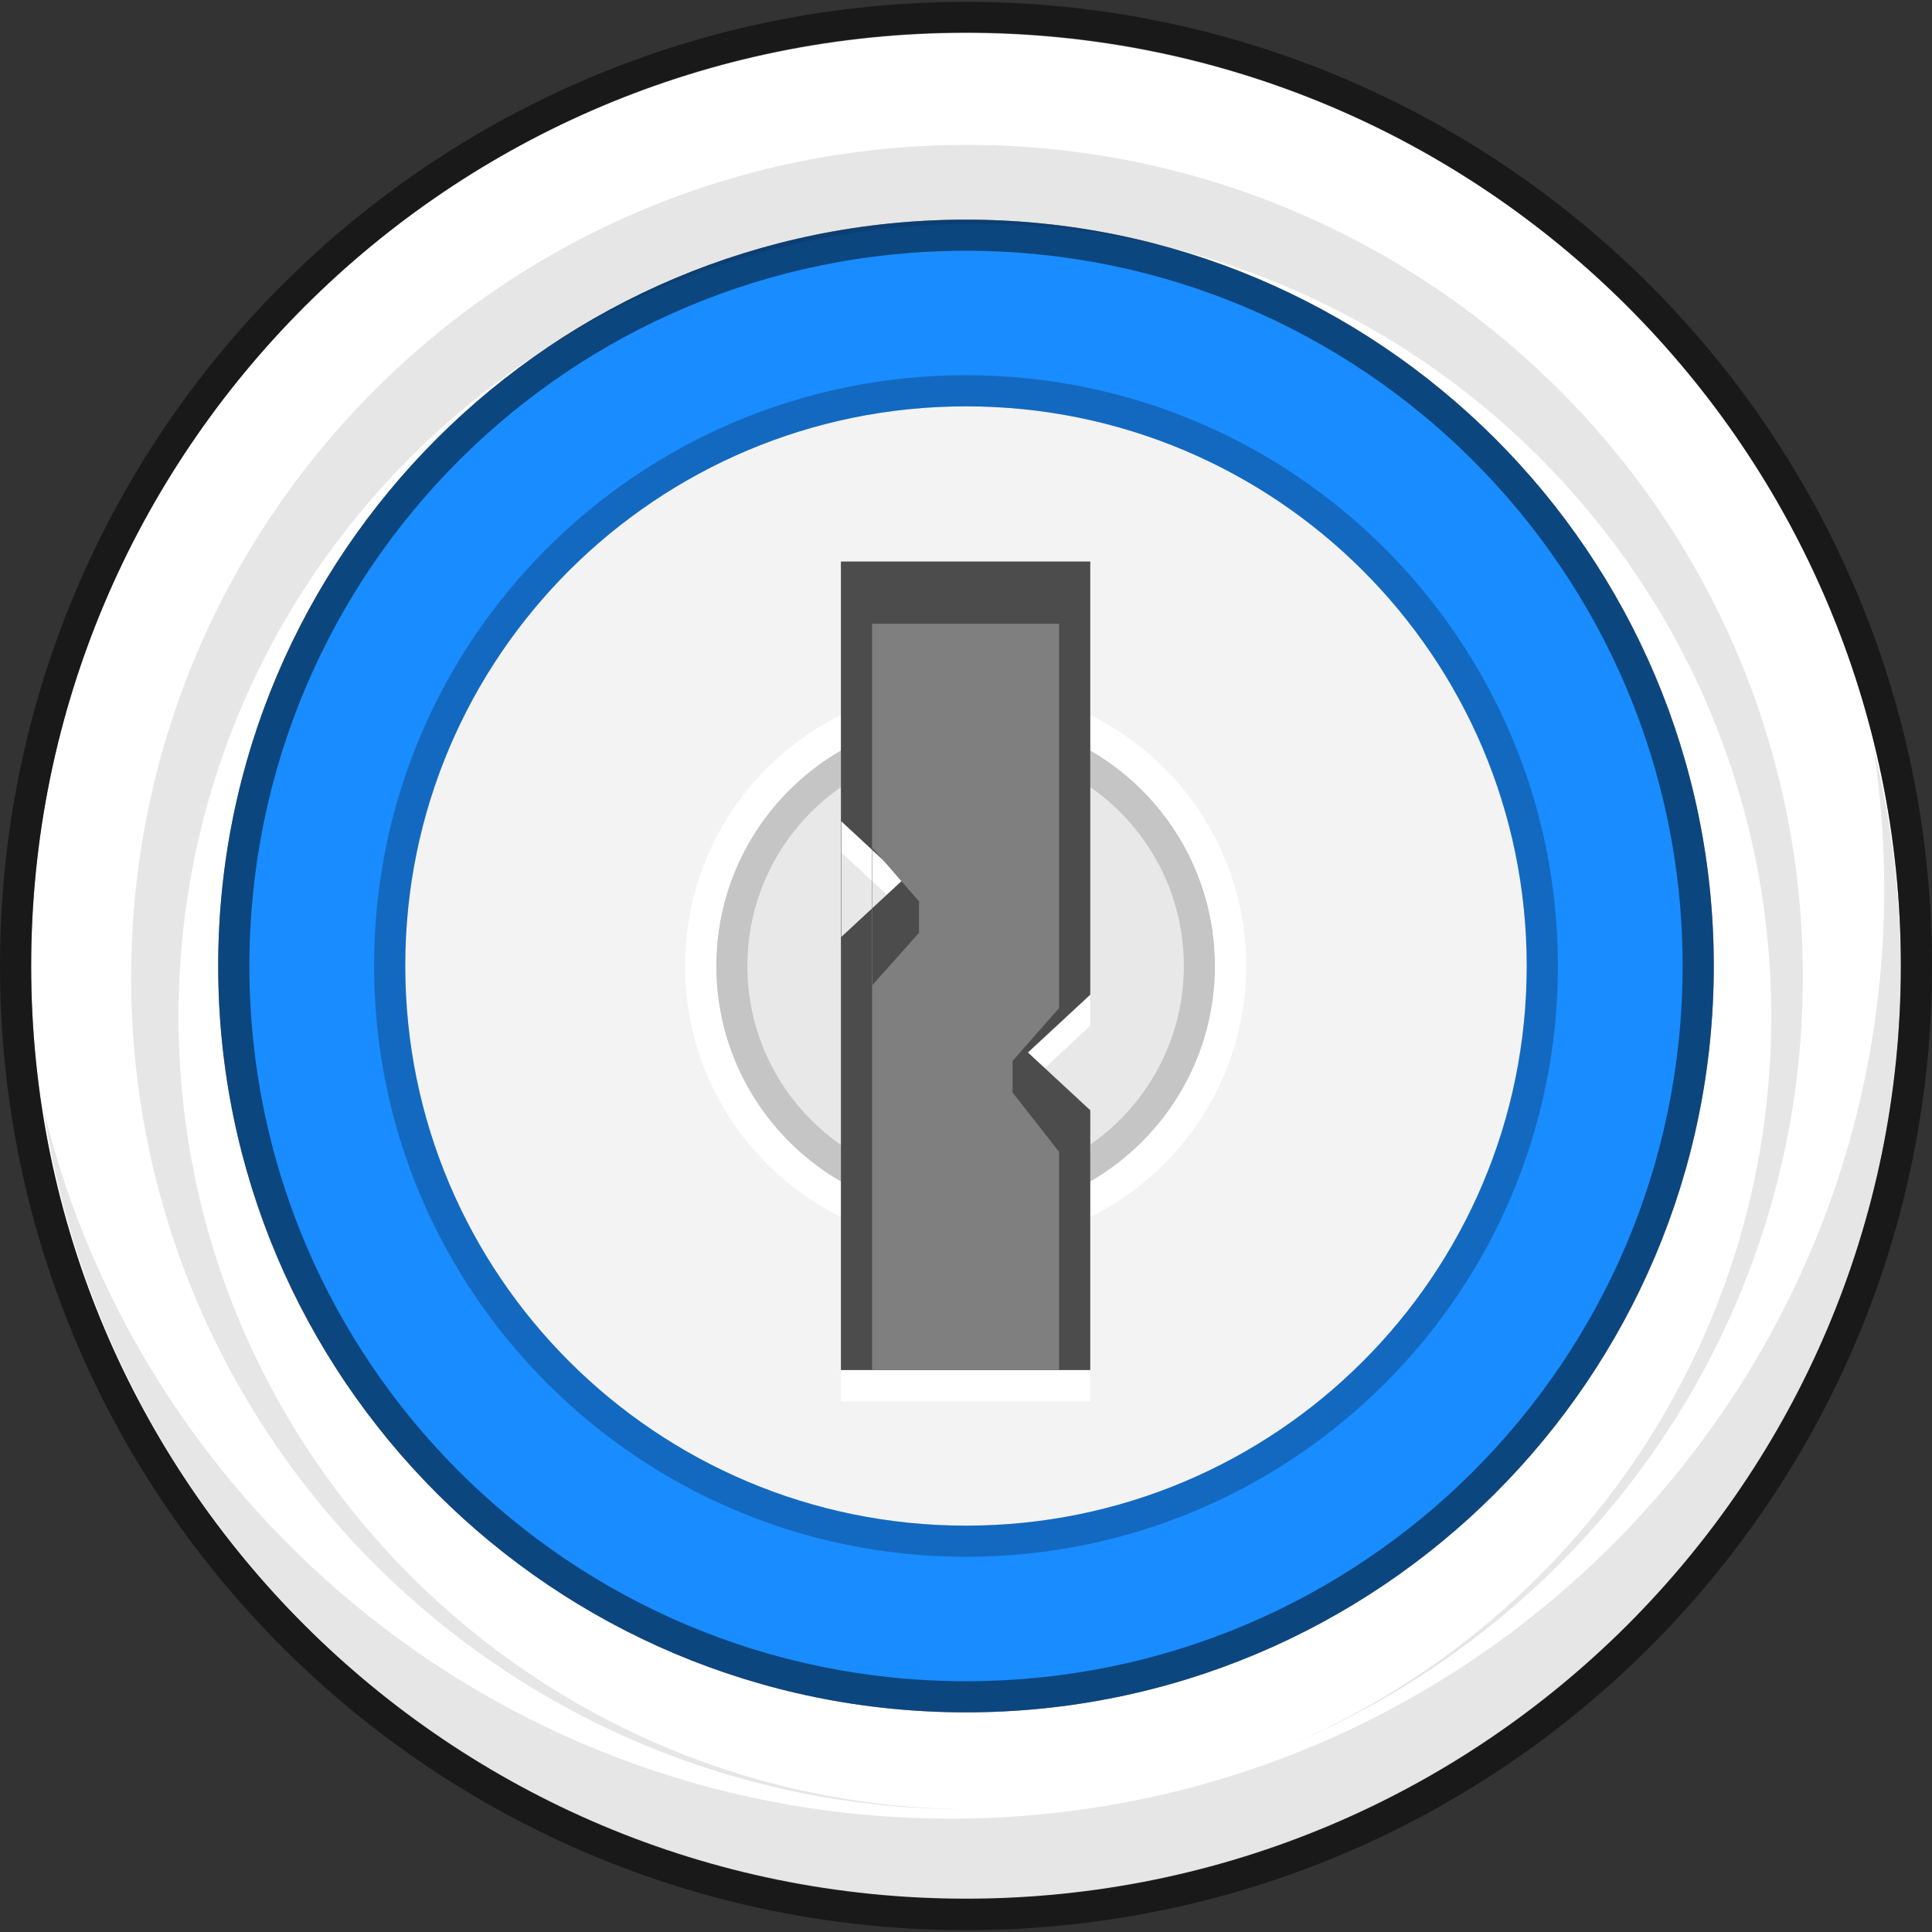 <svg width="52" height="52" viewBox="0 0 52 52" fill="none" xmlns="http://www.w3.org/2000/svg">
<rect x="0" y="0" width="52" height="52" fill="#333333" stroke="none"/>
<g clip-path="url(#clip0_870_55860)">
<path fill-rule="evenodd" clip-rule="evenodd" d="M26 5.912C37.115 5.912 46.127 14.906 46.127 26C46.127 37.094 37.115 46.088 26 46.088C14.885 46.088 5.874 37.094 5.874 26C5.874 14.906 14.885 5.912 26 5.912Z" fill="#198CFF"/>
<path fill-rule="evenodd" clip-rule="evenodd" d="M0.839 26C0.839 39.867 12.106 51.102 26 51.102C39.893 51.102 51.161 39.856 51.161 25.989C51.161 12.122 39.893 0.876 26 0.876C12.106 0.876 0.839 12.133 0.839 26ZM5.873 26C5.873 37.094 14.885 46.088 26 46.088C37.115 46.088 46.126 37.094 46.126 26C46.126 14.906 37.115 5.912 26 5.912C14.885 5.912 5.873 14.906 5.873 26Z" fill="white"/>
<path opacity="0.5" fill-rule="evenodd" clip-rule="evenodd" d="M0 26C0 40.335 11.638 51.95 26 51.95C40.362 51.95 52 40.335 52 26C52 11.665 40.362 0.05 26 0.05C11.638 0.05 0 11.665 0 26ZM0.839 26C0.839 12.133 12.096 0.887 26 0.887C39.904 0.887 51.161 12.133 51.161 26C51.161 39.867 39.904 51.113 26 51.113C12.096 51.113 0.839 39.867 0.839 26ZM6.712 26C6.712 36.626 15.343 45.251 26 45.251C36.657 45.251 45.288 36.637 45.288 26C45.288 15.374 36.657 6.749 26 6.749C15.343 6.749 6.712 15.363 6.712 26ZM5.873 26C5.873 14.906 14.885 5.912 26 5.912C37.115 5.912 46.127 14.906 46.127 26C46.127 37.094 37.115 46.088 26 46.088C14.885 46.088 5.873 37.094 5.873 26Z" fill="black"/>
<path fill-rule="evenodd" clip-rule="evenodd" d="M34.652 46.991C42.312 43.739 47.674 36.169 47.674 27.36C47.674 15.57 38.074 6.021 26.24 6.021C14.395 6.021 4.805 15.581 4.805 27.36C4.805 39.106 14.351 48.644 26.142 48.698H26.033C13.61 48.698 3.53 38.671 3.53 26.305C3.53 13.938 13.599 3.9 26.022 3.9C38.444 3.9 48.524 13.928 48.524 26.294C48.524 35.625 42.792 43.619 34.652 46.991ZM25.586 48.949C39.468 48.949 50.714 37.746 50.714 23.933C50.714 22.65 50.616 21.378 50.431 20.149C50.899 22.052 51.15 24.042 51.15 26.098C51.15 39.91 39.894 51.113 26.022 51.113C13.436 51.113 3.007 41.901 1.177 29.883C3.857 40.824 13.763 48.949 25.586 48.949Z" fill="black" fill-opacity="0.1"/>
<path fill-rule="evenodd" clip-rule="evenodd" d="M26 10.937C34.336 10.937 41.092 17.68 41.092 26C41.092 34.32 34.336 41.063 26 41.063C17.664 41.063 10.908 34.32 10.908 26C10.897 17.68 17.664 10.937 26 10.937Z" fill="#F3F3F3"/>
<path fill-rule="evenodd" clip-rule="evenodd" d="M26 10.937C17.664 10.937 10.908 17.68 10.908 26C10.908 34.32 17.664 41.063 26 41.063C34.336 41.063 41.092 34.32 41.092 26C41.092 17.68 34.336 10.937 26 10.937ZM26 10.099C34.805 10.099 41.931 17.223 41.931 26C41.931 34.788 34.794 41.901 26 41.901C17.206 41.901 10.069 34.777 10.069 26C10.058 17.212 17.195 10.099 26 10.099Z" fill="black" fill-opacity="0.25"/>
<path fill-rule="evenodd" clip-rule="evenodd" d="M32.702 26C32.702 29.698 29.694 32.7 25.989 32.7C22.284 32.7 19.277 29.698 19.277 26C19.277 22.302 22.284 19.3 25.989 19.3C29.694 19.3 32.702 22.302 32.702 26Z" fill="black" fill-opacity="0.05"/>
<path fill-rule="evenodd" clip-rule="evenodd" d="M31.863 26C31.863 22.759 29.237 20.138 25.989 20.138C22.742 20.138 20.116 22.759 20.116 26C20.116 29.241 22.742 31.862 25.989 31.862C29.237 31.851 31.863 29.23 31.863 26ZM32.702 26C32.702 29.698 29.694 32.7 25.989 32.7C22.284 32.7 19.277 29.698 19.277 26C19.277 22.302 22.284 19.3 25.989 19.3C29.694 19.3 32.702 22.302 32.702 26Z" fill="black" fill-opacity="0.15"/>
<path fill-rule="evenodd" clip-rule="evenodd" d="M32.702 26C32.702 22.302 29.694 19.3 25.989 19.3C22.284 19.3 19.277 22.302 19.277 26C19.277 29.698 22.284 32.7 25.989 32.7C29.694 32.7 32.702 29.698 32.702 26ZM33.541 26C33.541 30.166 30.163 33.537 25.989 33.537C21.816 33.537 18.438 30.166 18.438 26C18.438 21.834 21.816 18.463 25.989 18.463C30.163 18.463 33.541 21.834 33.541 26Z" fill="white"/>
<path fill-rule="evenodd" clip-rule="evenodd" d="M29.345 27.61V15.95H22.633V37.714H29.345V30.72L27.667 29.165L29.345 27.61ZM22.644 22.944V26.054L24.322 24.499L22.644 22.944Z" fill="white"/>
<path fill-rule="evenodd" clip-rule="evenodd" d="M29.345 26.772V15.113H22.633V36.876H29.345V29.883L27.667 28.328L29.345 26.772ZM22.644 22.106V25.217L24.322 23.662L22.644 22.106Z" fill="#4C4C4C"/>
<path fill-rule="evenodd" clip-rule="evenodd" d="M28.506 27.131V16.788H23.472V36.876H28.506V31.003L27.253 29.404V28.556L28.506 27.131ZM23.483 26.511L24.736 25.108V24.26L23.483 22.824V26.511Z" fill="#7F7F7F"/>
</g>
<defs>
<clipPath id="clip0_870_55860">
<rect width="52" height="52" fill="white"/>
</clipPath>
</defs>
</svg>
